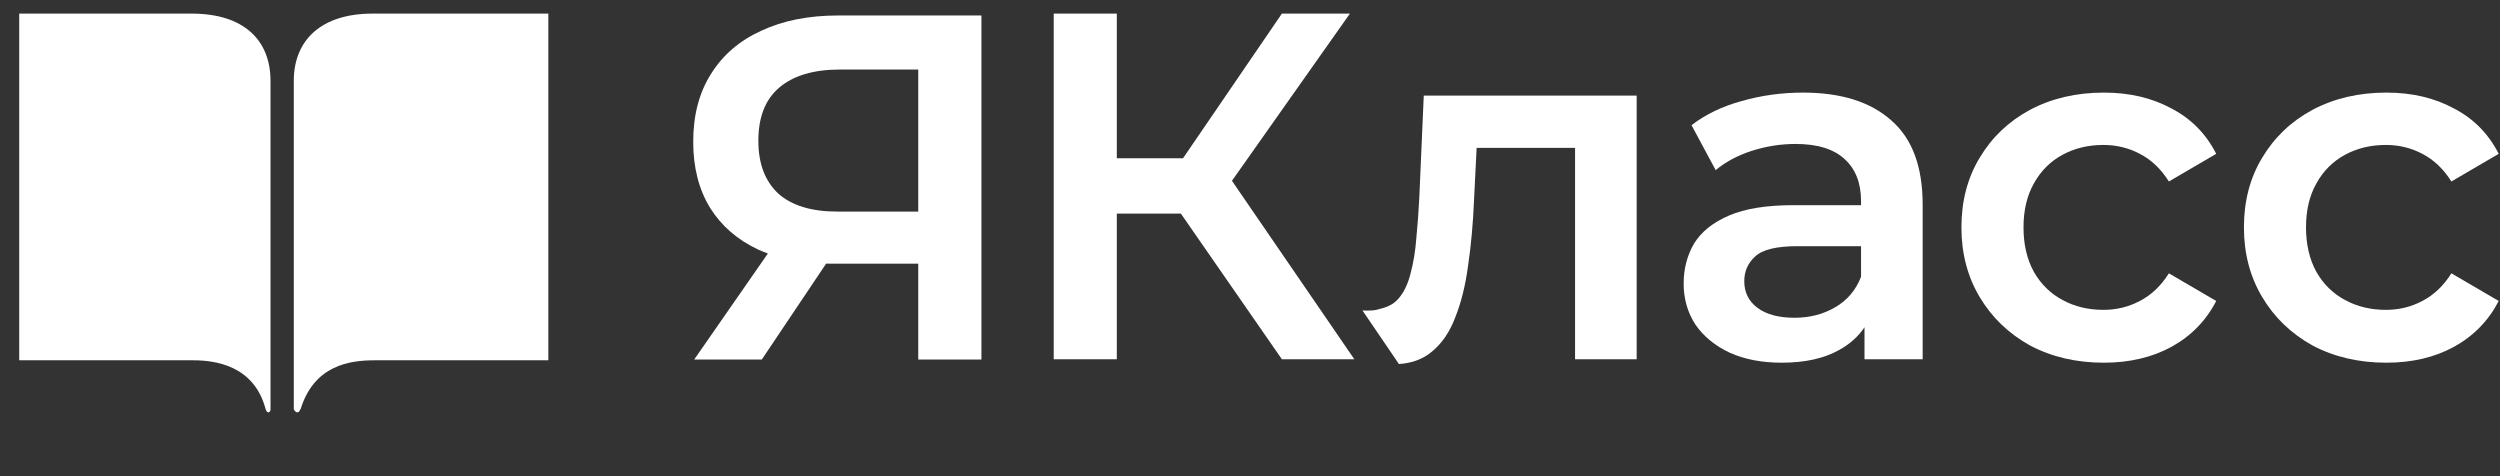 <?xml version="1.0" encoding="UTF-8"?> <svg xmlns="http://www.w3.org/2000/svg" width="126" height="24" viewBox="0 0 126 24" fill="none"><rect x="0" y="0" width="126" height="24" fill="#333333" stroke="none"/><g clip-path="url(#clip0_5629_5867)"><path d="M13.634 20.629C13.634 20.792 13.47 20.873 13.389 20.629C12.809 18.403 10.819 18.159 9.742 18.159H0.969V0.686H9.66C12.312 0.686 13.634 2.043 13.634 4.078V20.629Z" fill="white"></path><path d="M18.877 18.159C17.629 18.159 15.83 18.403 15.148 20.629H15.134C15.053 20.873 14.889 20.792 14.807 20.629V4.078C14.807 2.002 16.211 0.686 18.774 0.686H27.636V18.159H18.877Z" fill="white"></path><path d="M59.515 10.764L64.607 18.106H68.258L62.09 9.112L68.035 0.686H64.607L59.624 7.977H56.287V0.686H53.108V18.106H56.287V10.764H59.515Z" fill="white"></path><path d="M68.668 15.648C68.668 15.648 69.132 15.674 69.366 15.617C69.852 15.499 70.185 15.385 70.466 15.069C70.748 14.754 70.955 14.331 71.087 13.8C71.236 13.253 71.336 12.647 71.385 11.984C71.451 11.303 71.501 10.623 71.534 9.943L71.758 4.817H82.488V18.106H79.383V7.454H74.422L74.291 10.092C74.242 11.27 74.142 12.365 73.993 13.377C73.861 14.373 73.645 15.244 73.347 15.99C73.066 16.737 72.668 17.317 72.155 17.732C71.716 18.099 71.166 18.304 70.506 18.346L68.668 15.648Z" fill="white"></path><path fill-rule="evenodd" clip-rule="evenodd" d="M93.971 18.106V16.493C93.663 16.956 93.24 17.335 92.704 17.633C91.943 18.064 90.974 18.28 89.798 18.28C88.805 18.28 87.936 18.114 87.19 17.782C86.445 17.434 85.866 16.961 85.452 16.364C85.054 15.75 84.856 15.061 84.856 14.298C84.856 13.552 85.029 12.88 85.377 12.282C85.742 11.685 86.329 11.212 87.141 10.864C87.952 10.515 89.028 10.341 90.37 10.341H93.797V10.142C93.797 9.23 93.524 8.525 92.978 8.027C92.431 7.513 91.603 7.255 90.494 7.255C89.749 7.255 89.012 7.372 88.283 7.604C87.571 7.836 86.967 8.16 86.47 8.574L85.253 6.31C85.965 5.762 86.809 5.356 87.787 5.09C88.78 4.808 89.807 4.667 90.866 4.667C92.787 4.667 94.269 5.132 95.312 6.061C96.372 6.973 96.902 8.392 96.902 10.316V18.106H93.971ZM93.797 12.407V13.95C93.532 14.63 93.093 15.144 92.481 15.493C91.885 15.841 91.206 16.015 90.444 16.015C89.649 16.015 89.028 15.849 88.581 15.518C88.134 15.186 87.911 14.738 87.911 14.174C87.911 13.676 88.093 13.261 88.457 12.929C88.821 12.581 89.533 12.407 90.593 12.407H93.797Z" fill="white"></path><path d="M106.034 18.28C104.643 18.28 103.401 17.989 102.308 17.409C101.232 16.811 100.388 15.999 99.775 14.97C99.162 13.941 98.856 12.772 98.856 11.461C98.856 10.134 99.162 8.964 99.775 7.952C100.388 6.924 101.232 6.119 102.308 5.538C103.401 4.958 104.643 4.667 106.034 4.667C107.325 4.667 108.46 4.933 109.437 5.464C110.43 5.978 111.184 6.741 111.697 7.753L109.312 9.147C108.915 8.516 108.427 8.052 107.847 7.753C107.284 7.454 106.671 7.305 106.009 7.305C105.247 7.305 104.56 7.471 103.948 7.803C103.335 8.135 102.855 8.616 102.507 9.246C102.159 9.86 101.985 10.598 101.985 11.461C101.985 12.324 102.159 13.07 102.507 13.701C102.855 14.315 103.335 14.787 103.948 15.119C104.56 15.451 105.247 15.617 106.009 15.617C106.671 15.617 107.284 15.468 107.847 15.169C108.427 14.87 108.915 14.406 109.312 13.775L111.697 15.169C111.184 16.165 110.43 16.936 109.437 17.483C108.46 18.014 107.325 18.28 106.034 18.28Z" fill="white"></path><path d="M120.272 18.28C118.881 18.28 117.639 17.989 116.546 17.409C115.47 16.811 114.625 15.999 114.013 14.97C113.4 13.941 113.094 12.772 113.094 11.461C113.094 10.134 113.4 8.964 114.013 7.952C114.625 6.924 115.47 6.119 116.546 5.538C117.639 4.958 118.881 4.667 120.272 4.667C121.563 4.667 122.698 4.933 123.674 5.464C124.668 5.978 125.421 6.741 125.935 7.753L123.55 9.147C123.153 8.516 122.664 8.052 122.085 7.753C121.522 7.454 120.909 7.305 120.247 7.305C119.485 7.305 118.798 7.471 118.185 7.803C117.573 8.135 117.093 8.616 116.745 9.246C116.397 9.86 116.223 10.598 116.223 11.461C116.223 12.324 116.397 13.07 116.745 13.701C117.093 14.315 117.573 14.787 118.185 15.119C118.798 15.451 119.485 15.617 120.247 15.617C120.909 15.617 121.522 15.468 122.085 15.169C122.664 14.87 123.153 14.406 123.55 13.775L125.935 15.169C125.421 16.165 124.668 16.936 123.674 17.483C122.698 18.014 121.563 18.28 120.272 18.28Z" fill="white"></path><path fill-rule="evenodd" clip-rule="evenodd" d="M46.28 13.29V18.12H49.464V0.781H42.226C40.75 0.781 39.465 1.037 38.37 1.549C37.276 2.044 36.43 2.771 35.833 3.728C35.236 4.67 34.938 5.809 34.938 7.147C34.938 8.435 35.219 9.541 35.783 10.466C36.347 11.374 37.151 12.076 38.196 12.571C38.36 12.645 38.528 12.713 38.701 12.776L34.987 18.12H38.395L41.638 13.285C41.75 13.288 41.863 13.29 41.977 13.29H46.28ZM46.28 10.664V3.505H42.325C40.999 3.505 39.979 3.811 39.266 4.422C38.569 5.016 38.221 5.908 38.221 7.097C38.221 8.237 38.553 9.12 39.216 9.748C39.896 10.358 40.891 10.664 42.201 10.664H46.28Z" fill="white"></path></g><defs><clipPath id="clip0_5629_5867"><rect width="124.971" height="22.401" fill="white" transform="translate(0.969 0.686)"></rect></clipPath></defs></svg> 